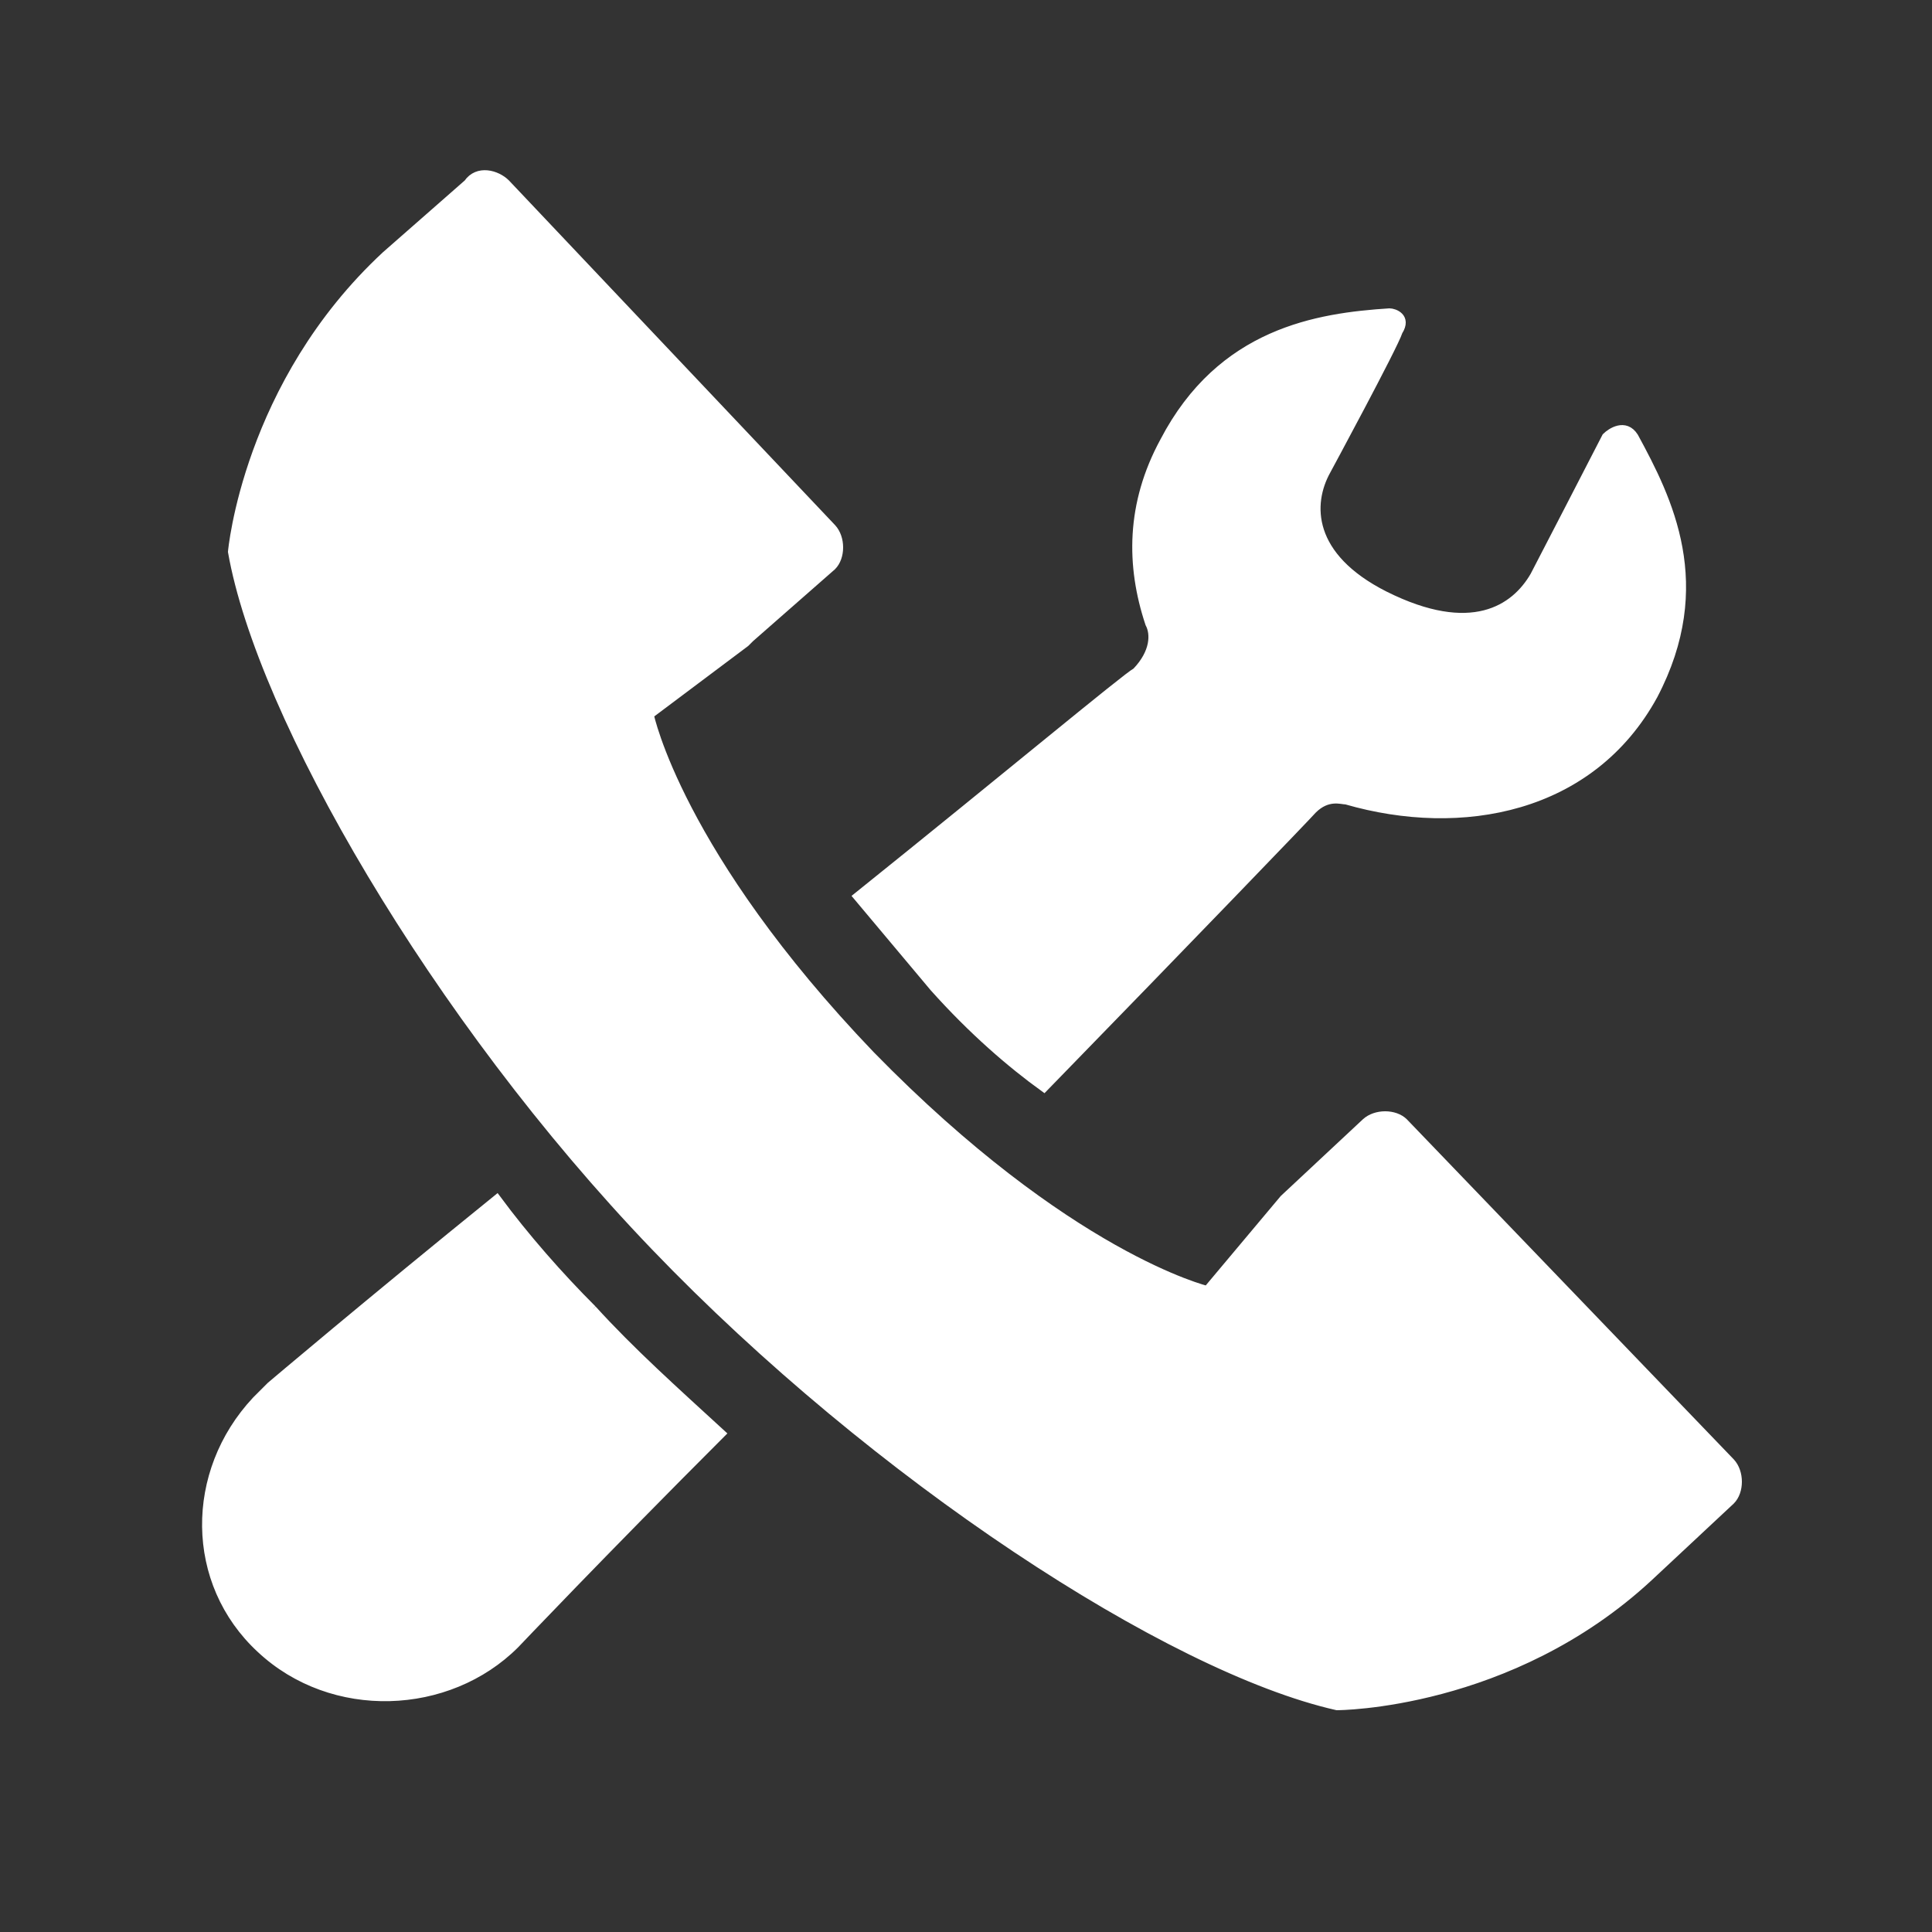 <?xml version="1.0" encoding="utf-8"?>
<!-- Generator: Adobe Illustrator 27.5.0, SVG Export Plug-In . SVG Version: 6.00 Build 0)  -->
<svg version="1.1" id="Ebene_1" xmlns="http://www.w3.org/2000/svg" xmlns:xlink="http://www.w3.org/1999/xlink" x="0px" y="0px"
	 viewBox="0 0 250 250" style="enable-background:new 0 0 250 250;" xml:space="preserve">
<rect x="0" y="0" width="250" height="250" fill="#333333" stroke="none"/>
<style type="text/css">
	.st0{fill:#FFFFFF;stroke:#FFFFFF;stroke-miterlimit:10;}
</style>
<path class="st0" d="M49.9,33C31.9,49.7,30,71.4,30,71.4c3.7,21.1,26.1,60.1,54.7,89.9s66.6,54.6,88.3,59.5c0,0,22.4,0,40.4-16.7
	l10.6-9.9c1.2-1.2,1.2-3.7,0-5l-42.3-44c-1.2-1.2-3.7-1.2-5,0l-10.6,9.9l-9.9,11.8c0,0-18-4.3-43.5-30.4c-24.9-26-28.6-44-28.6-44
	l12.4-9.3l0.6-0.6l10.6-9.3c1.2-1.2,1.2-3.7,0-5L65.5,23.7c-1.2-1.2-3.7-1.9-5,0L49.9,33z M76.7,169.4c-4.3-4.3-8.7-9.3-12.4-14.3
	C47.5,168.7,35,179.3,35,179.3c-0.6,0.6-1.2,1.2-1.9,1.9c-8.7,9.3-8.7,23.6,0.6,32.2c9.3,8.7,24.3,8.1,33-0.6
	c0,0,11.2-11.8,26.7-27.3C87.3,179.9,81.7,174.9,76.7,169.4 M147,86.9c-1.2,0.6-16.8,13.6-36.1,29.1c3.1,3.7,6.2,7.4,9.9,11.8
	c5,5.6,10,9.9,14.3,13c18.7-19.2,34.2-35.3,34.8-36c1.9-1.9,3.7-1.2,4.3-1.2c14.9,4.3,31.7,1.2,39.8-13.6
	c7.5-14.3,1.9-25.4-2.5-33.5c-1.2-1.9-3.1-0.6-3.7,0c-0.6,1.2-9.3,18-9.3,18c-2.5,4.3-8.1,8.1-19.3,2.5c-9.9-5-9.9-11.8-7.5-16.1
	c0,0,8.7-16.1,9.3-18c1.2-1.9-0.6-2.5-1.2-2.5c-9.3,0.6-21.8,2.5-29.2,16.7c-4.4,8.1-4.4,16.1-1.9,23.6
	C149.4,82,149.4,84.4,147,86.9"/>
</svg>
